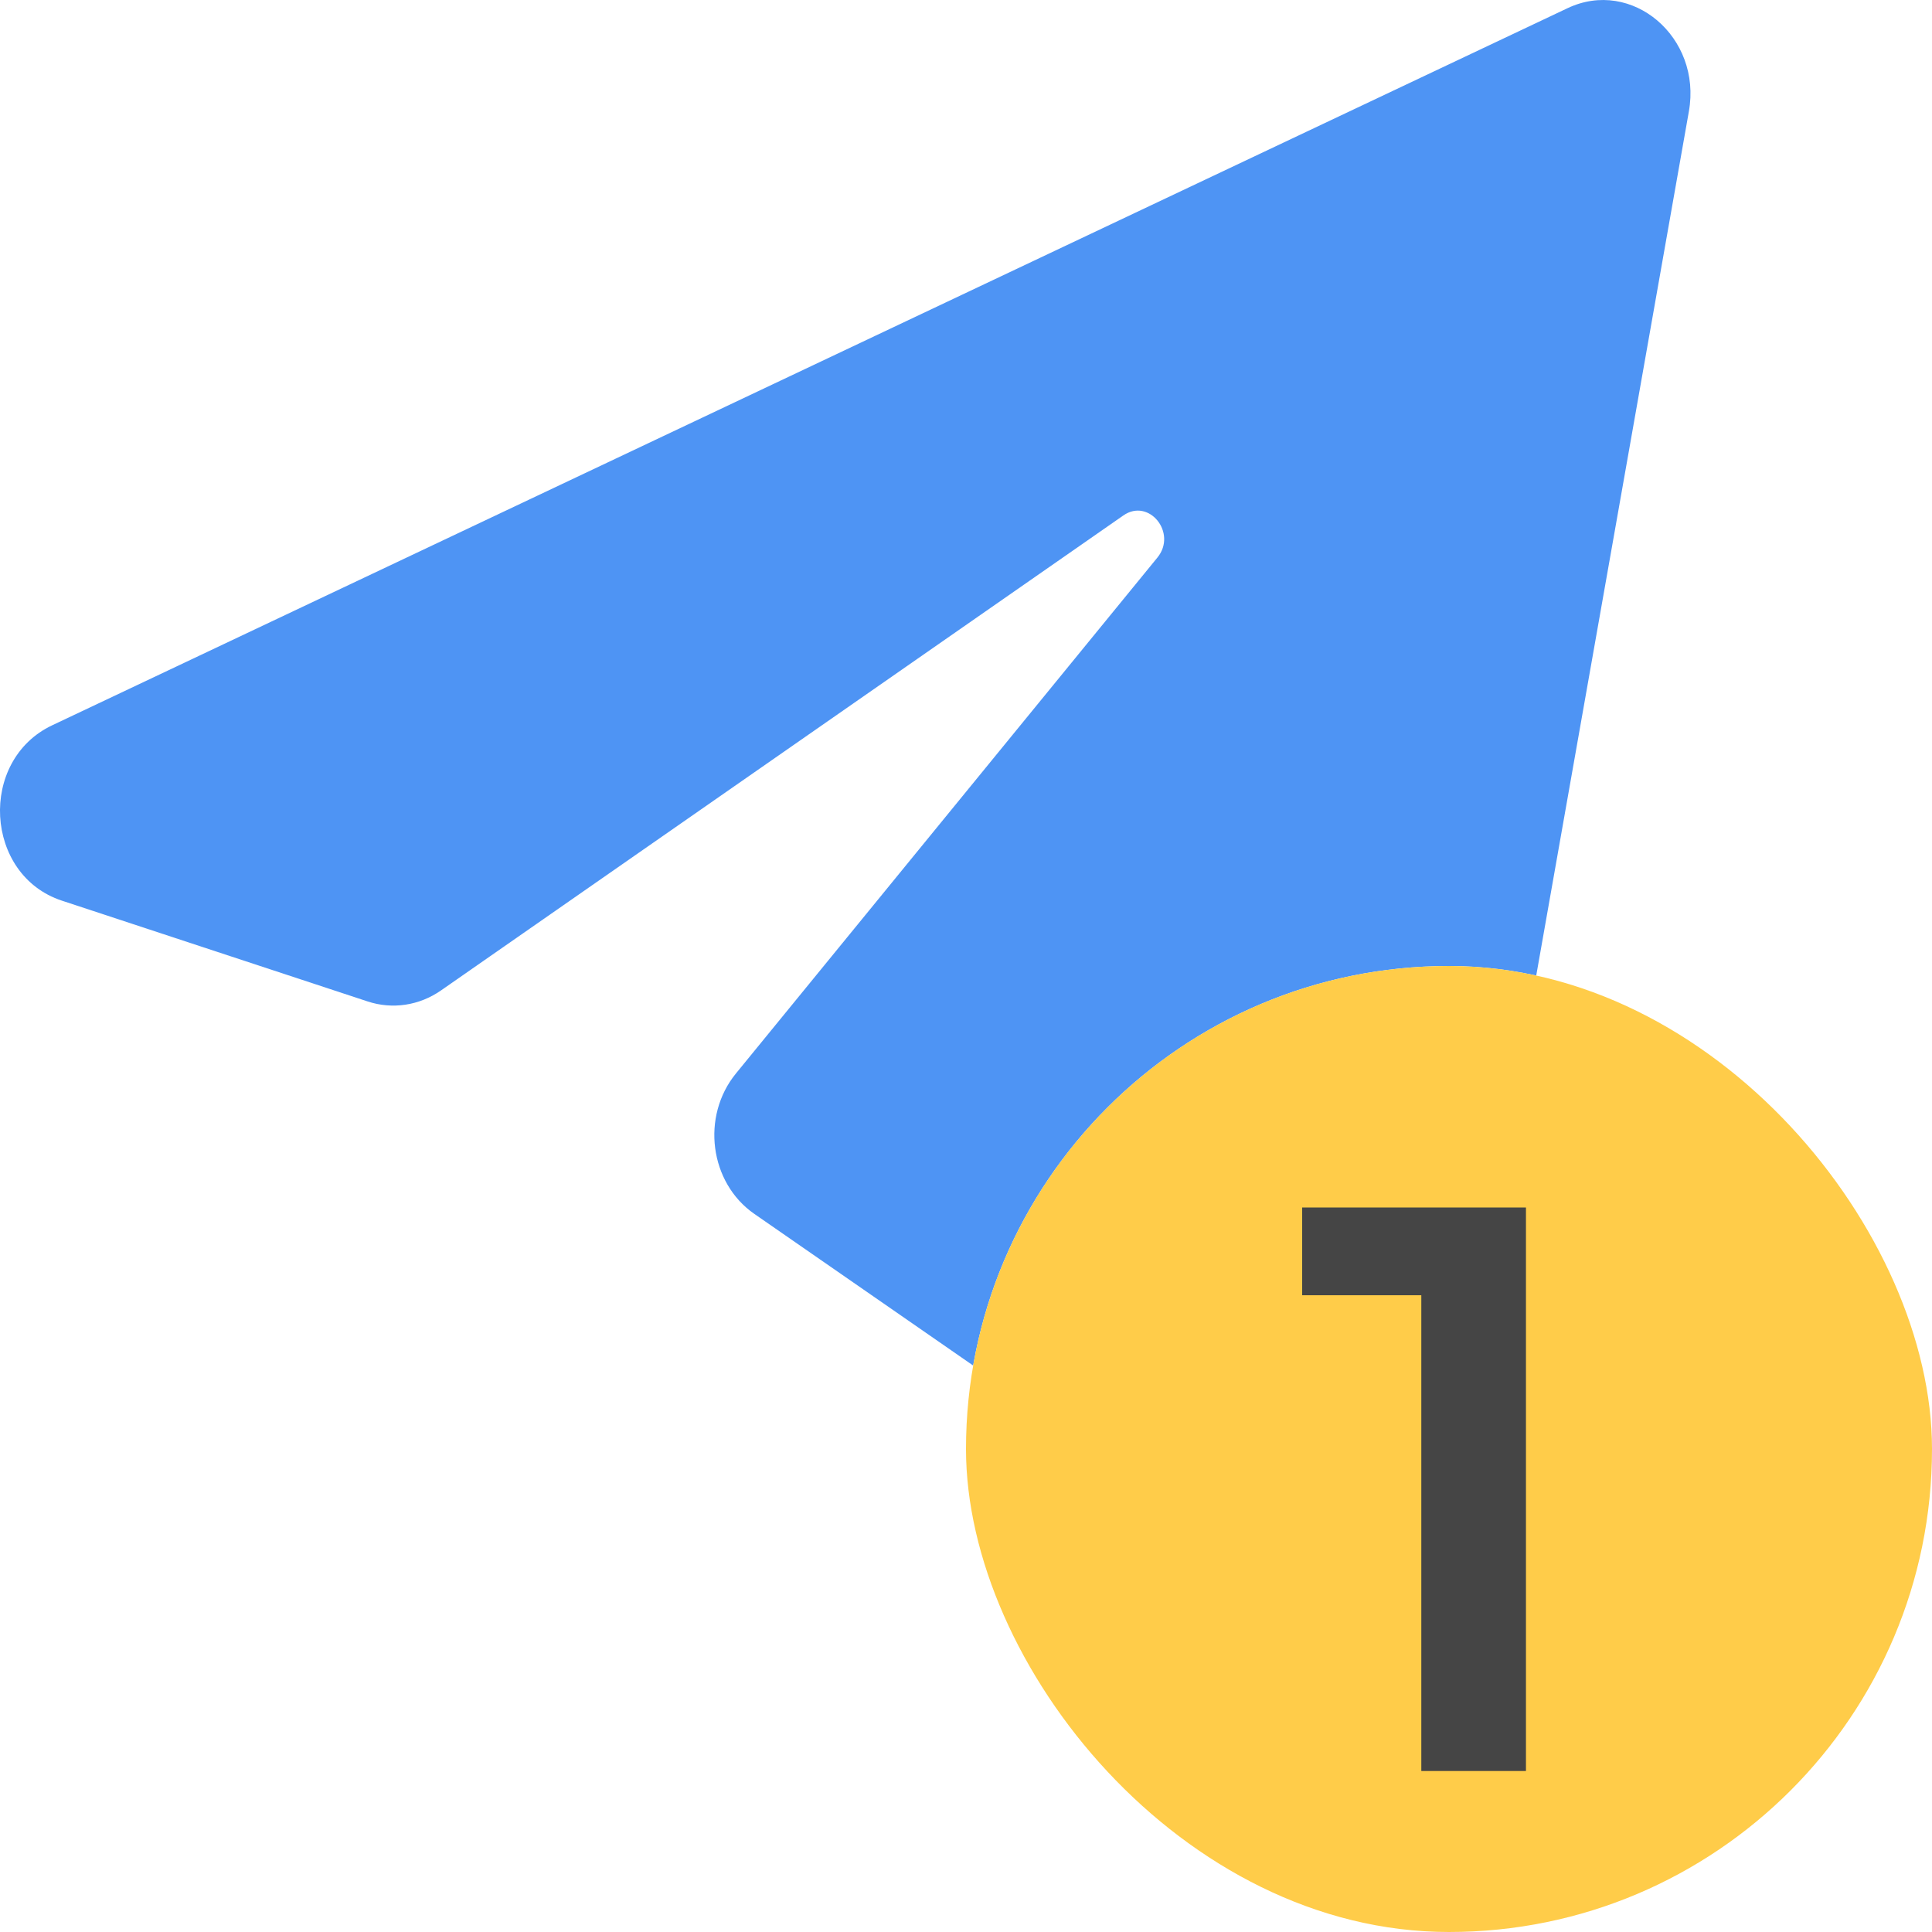 <?xml version="1.0" encoding="UTF-8"?> <svg xmlns="http://www.w3.org/2000/svg" width="24" height="24" viewBox="0 0 24 24" fill="none"><rect x="0" y="0" width="24" height="24" fill="#333333" stroke="none"/><g clip-path="url(#clip0_3110_4578)"><rect width="24" height="24" fill="white"></rect><path d="M19.472 0.102L0.648 9.01C-0.273 9.446 -0.194 10.871 0.768 11.188L4.566 12.44C4.874 12.542 5.208 12.492 5.479 12.303L13.955 6.403C14.272 6.182 14.627 6.62 14.378 6.926L9.143 13.334C8.706 13.868 8.814 14.693 9.37 15.079L16.2 19.812C16.849 20.262 17.716 19.864 17.859 19.051L20.98 1.383C21.143 0.462 20.273 -0.278 19.472 0.102Z" fill="#4E94F4"></path><rect x="12" y="12" width="12" height="12" rx="6" fill="white"></rect><rect x="12" y="12" width="12" height="12" rx="6" fill="#FFCC49"></rect><path d="M18.956 15V22H17.656V16.09H16.176V15H18.956Z" fill="#454545"></path></g><defs><clipPath id="clip0_3110_4578"><rect width="24" height="24" fill="white"></rect></clipPath></defs></svg> 